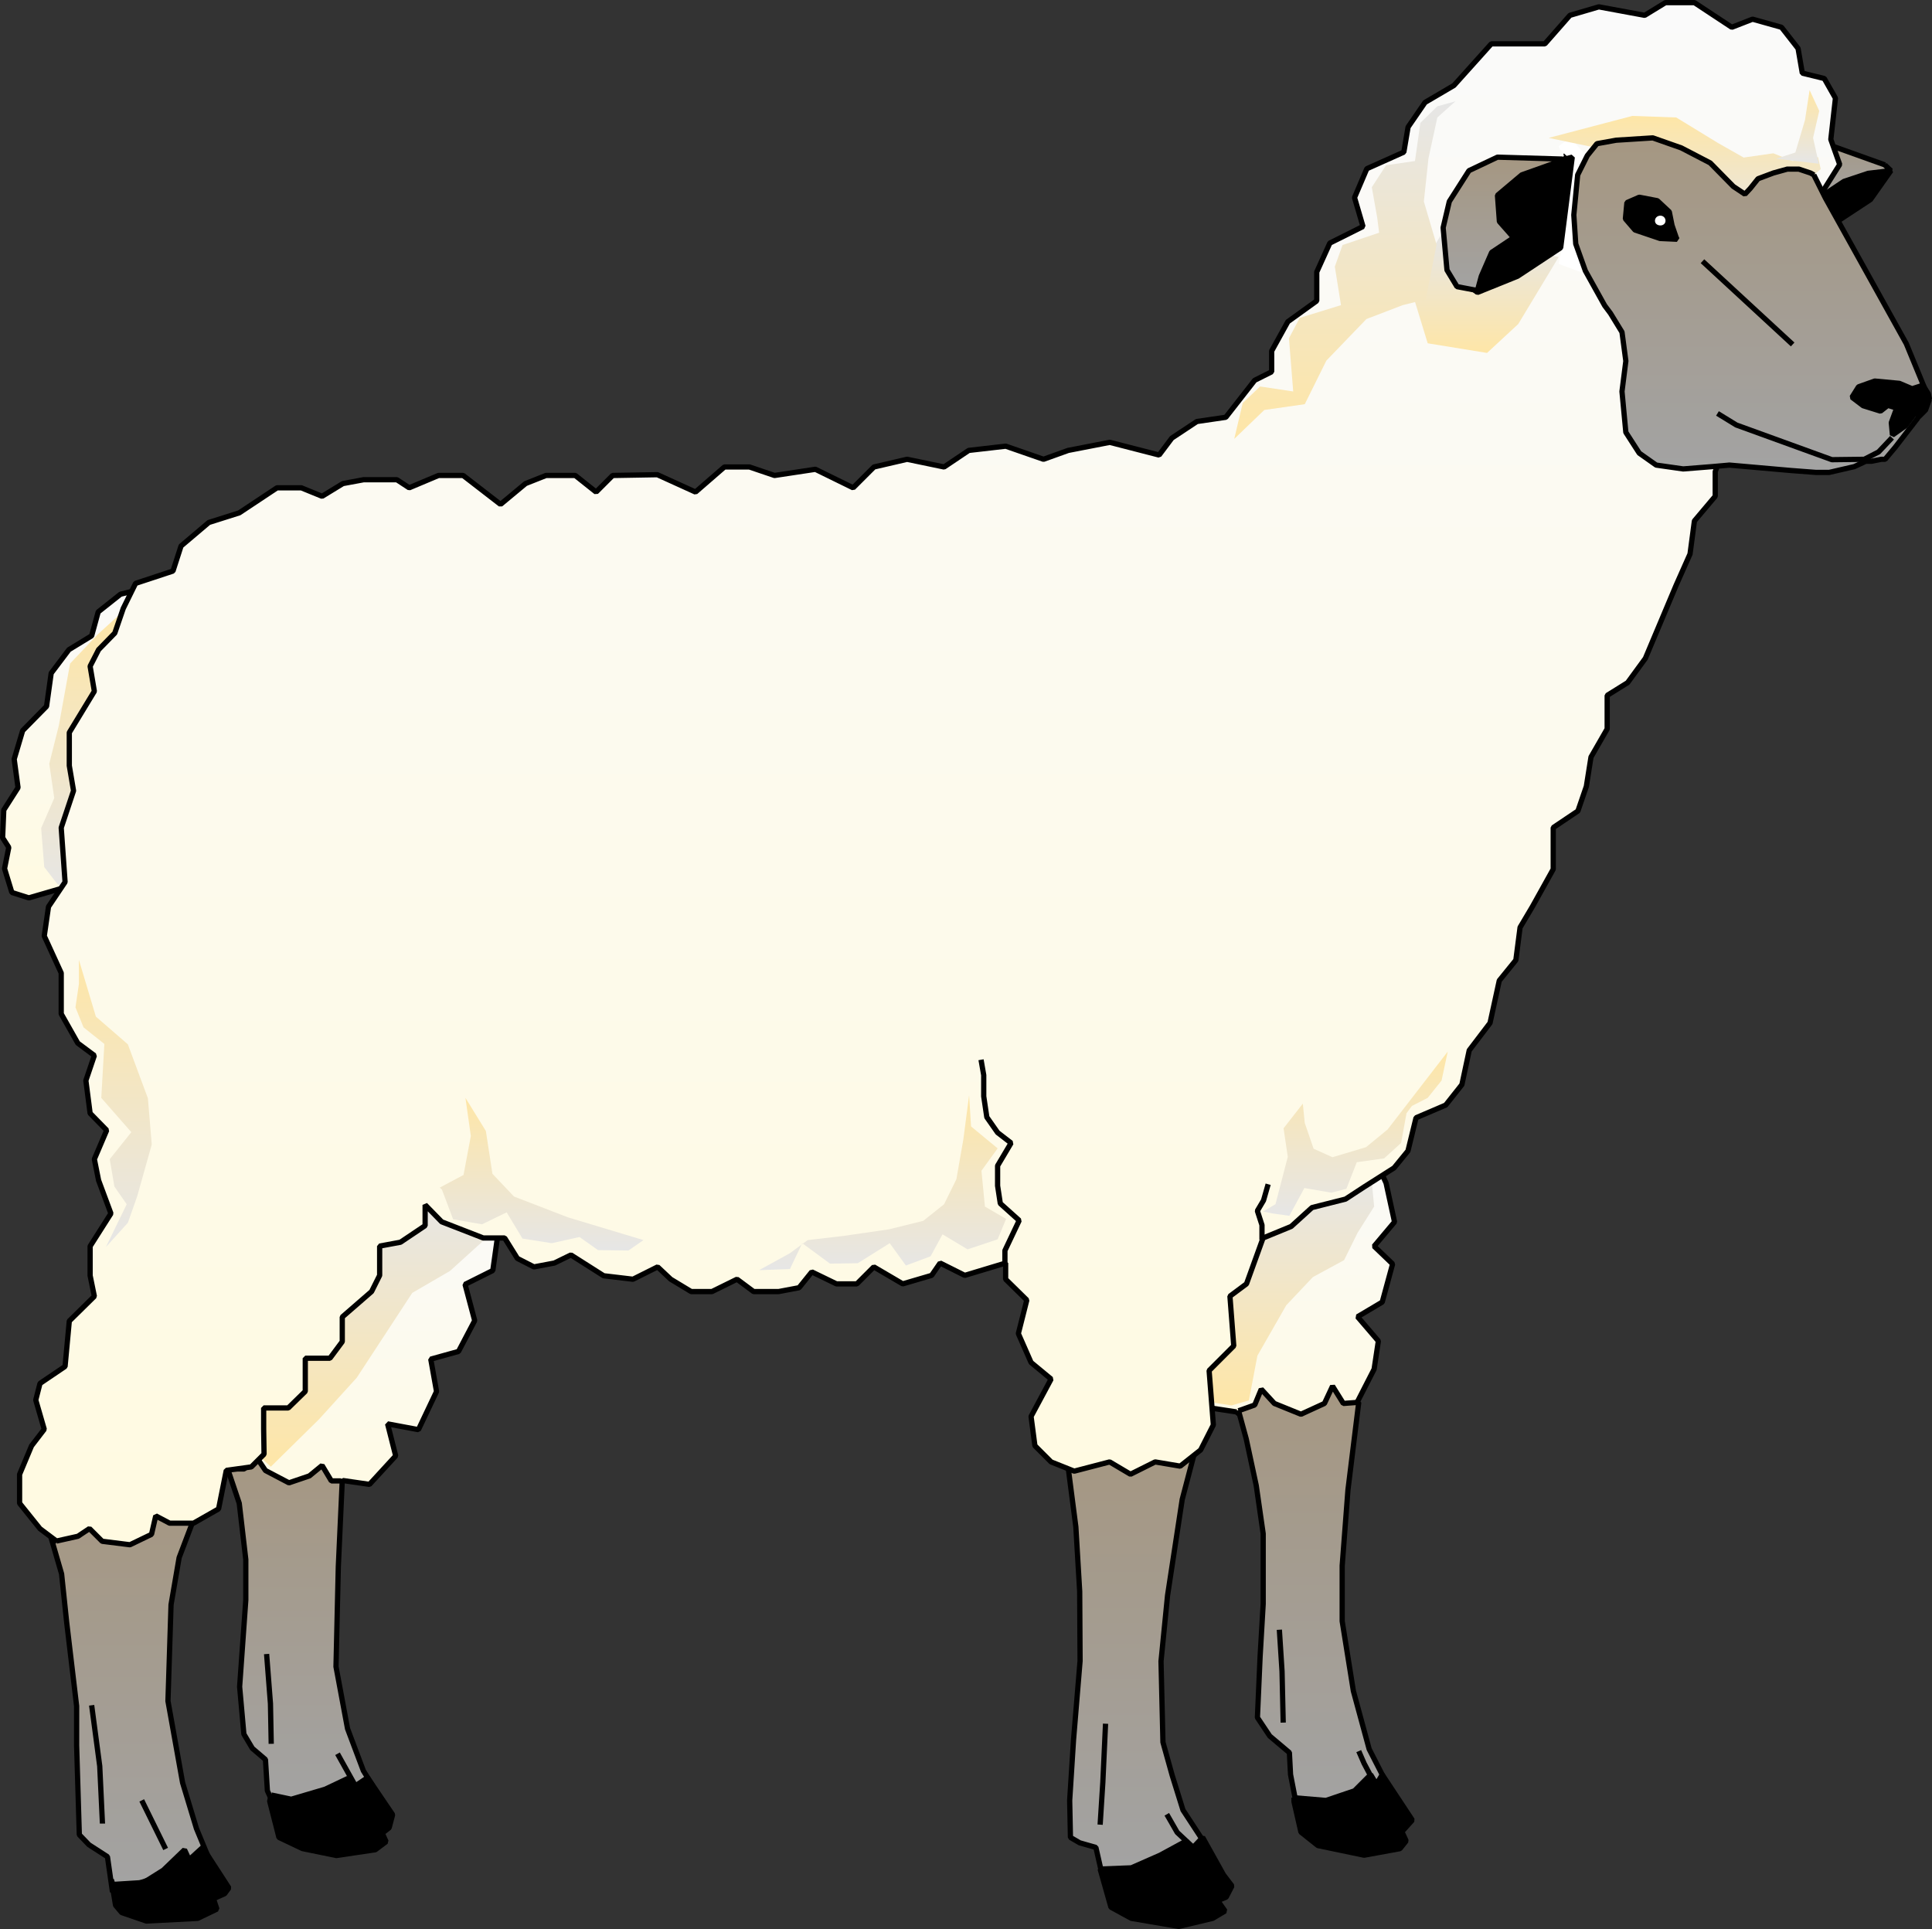 <?xml version="1.0" encoding="UTF-8"?>
<svg width="265" height="264.58" enable-background="new 0 0 265.002 264.583" viewBox="0 0 265.002 264.583" xmlns="http://www.w3.org/2000/svg">
 <rect x="0" y="0" width="265.002" height="264.583" fill="#333333" stroke="none"/>
 <defs>
  <linearGradient id="w" x2="0" y1="31.038" y2="22.951" gradientUnits="userSpaceOnUse">
   <stop offset="0"/>
   <stop offset="1"/>
  </linearGradient>
  <linearGradient id="l" x2="0" y1="27.656" y2="18.3" gradientUnits="userSpaceOnUse">
   <stop stop-color="#a3a3a3" offset="0"/>
   <stop stop-color="#a59782" offset="1"/>
  </linearGradient>
  <linearGradient id="g" x2="0" y1="210.24" y2="162.44" gradientUnits="userSpaceOnUse">
   <stop stop-color="#fffae1" offset="0"/>
   <stop stop-color="#fafafa" offset="1"/>
  </linearGradient>
  <linearGradient id="f" x2="0" y1="247.98" y2="199.6" gradientUnits="userSpaceOnUse">
   <stop stop-color="#a3a3a3" offset="0"/>
   <stop stop-color="#a59782" offset="1"/>
  </linearGradient>
  <linearGradient id="e" x2="0" y1="254.54" y2="243.85" gradientUnits="userSpaceOnUse">
   <stop offset="0"/>
   <stop offset="1"/>
  </linearGradient>
  <linearGradient id="d" x2="0" y1="163.19" y2="201.18" gradientUnits="userSpaceOnUse">
   <stop stop-color="#e6e6e6" offset="0"/>
   <stop stop-color="#fee6a7" offset="1"/>
  </linearGradient>
  <linearGradient id="c" x2="0" y1="123.19" y2="80.04" gradientUnits="userSpaceOnUse">
   <stop stop-color="#fffae1" offset="0"/>
   <stop stop-color="#fafafa" offset="1"/>
  </linearGradient>
  <linearGradient id="b" x2="0" y1="122.98" y2="83.956" gradientUnits="userSpaceOnUse">
   <stop stop-color="#e6e6e6" offset="0"/>
   <stop stop-color="#fee6a7" offset="1"/>
  </linearGradient>
  <linearGradient id="a" x2="0" y1="200.76" y2="156.22" gradientUnits="userSpaceOnUse">
   <stop stop-color="#fffae1" offset="0"/>
   <stop stop-color="#fafafa" offset="1"/>
  </linearGradient>
  <linearGradient id="ag" x2="0" y1="257.34" y2="198.47" gradientUnits="userSpaceOnUse">
   <stop stop-color="#a3a3a3" offset="0"/>
   <stop stop-color="#a59782" offset="1"/>
  </linearGradient>
  <linearGradient id="af" x2="0" y1="249.61" y2="190.16" gradientUnits="userSpaceOnUse">
   <stop stop-color="#a3a3a3" offset="0"/>
   <stop stop-color="#a59782" offset="1"/>
  </linearGradient>
  <linearGradient id="ae" x2="0" y1="264.27" y2="252.03" gradientUnits="userSpaceOnUse">
   <stop offset="0"/>
   <stop offset="1"/>
  </linearGradient>
  <linearGradient id="ad" x2="0" y1="254.5" y2="243.43" gradientUnits="userSpaceOnUse">
   <stop offset="0"/>
   <stop offset="1"/>
  </linearGradient>
  <linearGradient id="ac" x2="0" y1="259.51" y2="205.15" gradientUnits="userSpaceOnUse">
   <stop stop-color="#a3a3a3" offset="0"/>
   <stop stop-color="#a59782" offset="1"/>
  </linearGradient>
  <linearGradient id="ab" x2="0" y1="263.51" y2="253.41" gradientUnits="userSpaceOnUse">
   <stop offset="0"/>
   <stop offset="1"/>
  </linearGradient>
  <linearGradient id="aa" x2="0" y1="160.52" y2="192.79" gradientUnits="userSpaceOnUse">
   <stop stop-color="#e6e6e6" offset="0"/>
   <stop stop-color="#fee6a7" offset="1"/>
  </linearGradient>
  <linearGradient id="z" x2="0" y1="211.91" y2=".381" gradientUnits="userSpaceOnUse">
   <stop stop-color="#fffae1" offset="0"/>
   <stop stop-color="#fafafa" offset="1"/>
  </linearGradient>
  <linearGradient id="y" x2="0" y1="33.948" y2="19.937" gradientUnits="userSpaceOnUse">
   <stop stop-color="#fff" offset="0"/>
   <stop stop-color="#fff" offset="1"/>
  </linearGradient>
  <linearGradient id="x" x2="0" y1="37.33" y2="18.935" gradientUnits="userSpaceOnUse">
   <stop stop-color="#fff" offset="0"/>
   <stop stop-color="#fff" offset="1"/>
  </linearGradient>
  <linearGradient id="v" x2="0" y1="31.305" y2="15.92" gradientUnits="userSpaceOnUse">
   <stop stop-color="#e6e6e6" offset="0"/>
   <stop stop-color="#fee6a7" offset="1"/>
  </linearGradient>
  <linearGradient id="u" x2="0" y1="32.098" y2="48.431" gradientUnits="userSpaceOnUse">
   <stop stop-color="#e6e6e6" offset="0"/>
   <stop stop-color="#fee6a7" offset="1"/>
  </linearGradient>
  <linearGradient id="t" x2="0" y1="171.08" y2="131.67" gradientUnits="userSpaceOnUse">
   <stop stop-color="#e6e6e6" offset="0"/>
   <stop stop-color="#fee6a7" offset="1"/>
  </linearGradient>
  <linearGradient id="s" x2="0" y1="171.54" y2="150.62" gradientUnits="userSpaceOnUse">
   <stop stop-color="#e6e6e6" offset="0"/>
   <stop stop-color="#fee6a7" offset="1"/>
  </linearGradient>
  <linearGradient id="r" x2="0" y1="174.25" y2="150.29" gradientUnits="userSpaceOnUse">
   <stop stop-color="#e6e6e6" offset="0"/>
   <stop stop-color="#fee6a7" offset="1"/>
  </linearGradient>
  <linearGradient id="q" x2="0" y1="22.475" y2="12.38" gradientUnits="userSpaceOnUse">
   <stop stop-color="#e6e6e6" offset="0"/>
   <stop stop-color="#fee6a7" offset="1"/>
  </linearGradient>
  <linearGradient id="p" x2="0" y1="166.78" y2="144.28" gradientUnits="userSpaceOnUse">
   <stop stop-color="#e6e6e6" offset="0"/>
   <stop stop-color="#fee6a7" offset="1"/>
  </linearGradient>
  <linearGradient id="o" x2="0" y1="13.912" y2="60.221" gradientUnits="userSpaceOnUse">
   <stop stop-color="#e6e6e6" offset="0"/>
   <stop stop-color="#fee6a7" offset="1"/>
  </linearGradient>
  <linearGradient id="n" x2="0" y1="40.131" y2="21.577" gradientUnits="userSpaceOnUse">
   <stop offset="0"/>
   <stop offset="1"/>
  </linearGradient>
  <linearGradient id="m" x2="0" y1="39.868" y2="21.577" gradientUnits="userSpaceOnUse">
   <stop stop-color="#a3a3a3" offset="0"/>
   <stop stop-color="#a59782" offset="1"/>
  </linearGradient>
  <linearGradient id="k" x2="0" y1="64.818" y2="18.935" gradientUnits="userSpaceOnUse">
   <stop stop-color="#a3a3a3" offset="0"/>
   <stop stop-color="#a59782" offset="1"/>
  </linearGradient>
  <linearGradient id="j" x2="0" y1="32.837" y2="27.076" gradientUnits="userSpaceOnUse">
   <stop offset="0"/>
   <stop offset="1"/>
  </linearGradient>
  <linearGradient id="i" x2="0" y1="31.305" y2="29.243" gradientUnits="userSpaceOnUse">
   <stop stop-color="#fff" offset="0"/>
   <stop stop-color="#fff" offset="1"/>
  </linearGradient>
  <linearGradient id="h" x2="0" y1="59.691" y2="52.289" gradientUnits="userSpaceOnUse">
   <stop offset="0"/>
   <stop offset="1"/>
  </linearGradient>
 </defs>
 <path d="m247.37,22.931 11.997.476-2.801,3.963-5.549,3.648-3.65-8.087z" fill="url(#w)" fill-rule="evenodd" stroke="#000" stroke-linejoin="bevel" stroke-miterlimit="2.414" stroke-width=".72"/>
 <path d="m258.52,22.613 .845.793-3.118.369-3.328,1.111-4.125,2.748-2.377-9.356 12.12,4.335z" fill="url(#l)" fill-rule="evenodd" stroke="#000" stroke-linejoin="bevel" stroke-miterlimit="2.414" stroke-width=".72"/>
 <path d="m67.596,174.26-3.807,1.903 1.322,4.97-2.22,4.228-3.806,1.056 .792,4.441-2.484,5.233-4.229-.792 1.11,4.386-3.594,3.912-3.648-.529-3.753,7.135-7.822-2.694-5.709-10.89 24.58-34.199 14.588,2.43-1.32,9.41z" fill="url(#g)" fill-rule="evenodd" stroke="#000" stroke-linejoin="bevel" stroke-miterlimit="2.414" stroke-width=".72"/>
 <path d="m46.717,203.12h-1.269l-1.268-2.116-1.744,1.429-2.802.951-3.224-1.691-1.427-2.114-1.48,1.903h-2.273l1.586,4.704 .898,7.718v5.55l-.846,11.893 .582,6.501 1.164,1.956 1.797,1.534 .264,4.281 1.058,2.325 14.167-1.745-2.062-3.33-2.167-5.761-1.586-8.511 .317-13.688 .529-11.577-.214-.21z" fill="url(#f)" fill-rule="evenodd" stroke="#000" stroke-linejoin="bevel" stroke-miterlimit="2.414" stroke-width=".72"/>
 <path d="m37.202,246.2 2.749.582 4.652-1.374 3.119-1.48 .739,1.216 1.956-1.322 3.436,5.075-.476,1.798-.952.738 .529,1.165-1.48,1.109-5.338.793-4.651-.952-3.225-1.533-1.268-4.968 .21-.85z" fill="url(#e)" fill-rule="evenodd" stroke="#000" stroke-linejoin="bevel" stroke-miterlimit="2.414" stroke-width=".72"/>
 <path d="m37.202,239.18-.105-5.499-.529-6.818" fill="none" stroke="#000" stroke-linejoin="bevel" stroke-miterlimit="2.414" stroke-width=".72"/>
 <path d="m49.36 246.04-3.066-5.497" fill="none" stroke="#000" stroke-linejoin="bevel" stroke-miterlimit="2.414" stroke-width=".72"/>
 <path d="m37.149 201.17 6.607-6.502 5.18-5.708 7.612-11.629 5.179-3.012 7.295-6.606-10.783-4.547-26.958 32.562 5.868 5.45z" fill="url(#d)" fill-rule="evenodd"/>
 <path d="m22.561,80.018-6.025,1.48-3.066,2.432-.899,3.276-3.119,1.903-2.431,3.225-.635,4.546-3.277,3.33-1.163,3.912 .528,3.911-1.956,3.065-.159,3.806 .846,1.322-.581,2.908 1.004,3.276 2.325.74 5.656-1.638 12.952-41.502z" fill="url(#c)" fill-rule="evenodd" stroke="#000" stroke-linejoin="bevel" stroke-miterlimit="2.414" stroke-width=".72"/>
 <path d="m7.866,121.25-1.797-2.325-.423-5.339 1.797-4.124-.687-4.704 1.322-5.286 1.533-8.458 3.753-3.963 2.96-2.696 1.745-.422-6.661,39.009-3.542-1.69z" fill="url(#b)" fill-rule="evenodd"/>
 <path d="m169.61,193.66-4.175-.634-5.233-28.966 27.116-7.877 2.802,6.079 1.162,5.339-2.801,3.33 2.536,2.432-1.425,5.232-3.384,2.009 2.854,3.33-.582,3.859-2.272,4.439-7.981,8.511-8.63-7.08z" fill="url(#a)" fill-rule="evenodd" stroke="#000" stroke-linejoin="bevel" stroke-miterlimit="2.414" stroke-width=".72"/>
 <path d="m164.06,198.42-1.903,7.24-2.009,13.164-.898,9.038 .265,11.099 1.268,4.548 1.48,4.757 2.907,4.439-3.065,4.599-10.994-.422-.794-3.49-2.219-.633-1.271-.74-.104-5.075 .528-8.298 .898-10.836-.052-9.516-.528-8.878-1.376-10.625 17.84-.38z" fill="url(#ag)" fill-rule="evenodd" stroke="#000" stroke-linejoin="bevel" stroke-miterlimit="2.414" stroke-width=".72"/>
 <path d="m169.88,193.5 2.223-.793 .896-2.167 1.798,1.956 3.647,1.48 3.224-1.48 1.111-2.378 1.479,2.378 2.115-.158-1.48,11.999-.793,10.414v7.611l1.533,9.567 2.168,7.98 2.325,4.547-5.075,5.126-7.347-2.643-.687-3.541-.158-3.012-2.696-2.274-1.691-2.537 .369-8.353 .423-7.24v-9.621l-.952-6.608-1.373-6.395-1.06-3.88z" fill="url(#af)" fill-rule="evenodd" stroke="#000" stroke-linejoin="bevel" stroke-miterlimit="2.414" stroke-width=".72"/>
 <path d="m151.06,256.35 4.123-.16 3.964-1.743 3.596-1.956 .527,1.322 1.691-1.798 2.854,5.128 1.164,1.532-.793,1.534-1.164.476 1.004,1.427-1.691,1.005-4.65,1.109-6.502-1.109-2.803-1.534-1.479-5.232h.16z" fill="url(#ae)" fill-rule="evenodd" stroke="#000" stroke-linejoin="bevel" stroke-miterlimit="2.414" stroke-width=".72"/>
 <path d="m177.49,246.58 4.388.369 3.912-1.321 2.219-2.22 .793,1.32 .794-1.32 4.121,6.237-1.427,1.585 .582,1.269-.847,1.058-4.917.898-6.342-1.322-2.325-1.85-.951-4.177v-.54z" fill="url(#ad)" fill-rule="evenodd" stroke="#000" stroke-linejoin="bevel" stroke-miterlimit="2.414" stroke-width=".72"/>
 <path d="m150.9,250.27 .37-5.813 .371-8.035" fill="none" stroke="#000" stroke-linejoin="bevel" stroke-miterlimit="2.414" stroke-width=".72"/>
 <path d="m176.01,236.27-.16-7.031-.367-5.708" fill="none" stroke="#000" stroke-linejoin="bevel" stroke-miterlimit="2.414" stroke-width=".72"/>
 <path d="m188.06,243.67-.952-1.798-.738-1.691" fill="none" stroke="#000" stroke-linejoin="bevel" stroke-miterlimit="2.414" stroke-width=".72"/>
 <path d="m164.8 254.45-3.332-3.119-1.425-2.485" fill="none" stroke="#000" stroke-linejoin="bevel" stroke-miterlimit="2.414" stroke-width=".72"/>
 <path d="m26.578,208.36-2.009,5.286-1.109,6.449-.423,13.215 2.008,11.207 1.903,6.289 1.798,4.334-13.32,4.334-.688-4.811-2.537-1.638-1.321-1.374-.37-12.263v-5.392l-1.375-11.577-.687-6.553-3.119-10.731 21.249,3.21z" fill="url(#ac)" fill-rule="evenodd" stroke="#000" stroke-linejoin="bevel" stroke-miterlimit="2.414" stroke-width=".72"/>
 <path d="m15.266,257.78 .582,3.542 .846,1.004 3.383,1.163 7.03-.369 2.643-1.269-.476-1.427 1.534-.687 .581-.793-3.594-5.55-1.851,1.692-.634-1.374-2.908,2.801-2.695,1.692-4.229.264-.212-.67z" fill="url(#ab)" fill-rule="evenodd" stroke="#000" stroke-linejoin="bevel" stroke-miterlimit="2.414" stroke-width=".72"/>
 <path d="m14.05,250.12v-.053l-.37-7.822-1.11-8.352" fill="none" stroke="#000" stroke-linejoin="bevel" stroke-miterlimit="2.414" stroke-width=".72"/>
 <path d="m22.719 253.6-3.277-6.661" fill="none" stroke="#000" stroke-linejoin="bevel" stroke-miterlimit="2.414" stroke-width=".72"/>
 <path d="m164.54,192.08 2.483-23.257 20.985-8.352 .476,5.021-2.272,3.595-1.851,3.752-4.281,2.325-3.647,3.859-3.964,6.924-1.163,6.132-2.38.687-4.39-.68z" fill="url(#aa)" fill-rule="evenodd"/>
 <path d="m7.813,211.42-2.326-1.743-2.801-3.49v-3.963l1.638-3.912 1.745-2.273-1.163-4.017 .581-2.273 3.437-2.325 .581-6.237 3.437-3.383-.582-2.854v-4.017l2.854-4.492-1.691-4.546-.581-2.907 1.691-3.965-2.273-2.325-.582-4.493 1.164-3.436-2.274-1.692-2.272-4.017v-5.604l-2.326-5.075 .582-4.017 2.273-3.383-.529-7.453 1.691-5.073-.582-3.436v-4.546l3.437-5.657-.582-3.435 1.163-2.274 2.22-2.272 1.163-3.385 1.692-3.435 5.128-1.692 1.109-3.436 3.806-3.224 4.176-1.322 5.18-3.436h3.33l2.854,1.164 2.854-1.745 2.854-.529h4.545l1.692,1.109 4.018-1.69h3.383l5.127,3.963 3.435-2.854 2.802-1.109h4.018l2.854,2.272 2.272-2.272 6.132-.106 5.232,2.378 3.965-3.437h3.436l3.437,1.165 5.603-.847 5.181,2.537 2.854-2.854 4.546-1.056 5.075,1.056 3.383-2.272 5.074-.582 5.18,1.798 3.383-1.216 5.709-1.109 6.766,1.743 1.745-2.325 3.435-2.274 3.965-.58 3.966-5.075 2.325-1.163v-2.854l2.219-4.017 3.965-2.856v-3.963l1.797-3.965 4.546-2.272-1.161-3.965 1.689-3.963 5.075-2.274 .582-3.435 2.325-3.383 3.964-2.327 5.128-5.708h7.347l3.436-3.91 3.966-1.163 6.289,1.163 2.854-1.745h3.966l5.126,3.383 2.854-1.111 3.965,1.111 2.273,2.907 .582,3.383 3.013.738 1.531,2.696-.633,5.657 1.216,3.437-2.856,4.544-14.218,37.583v3.383l-2.854,3.383-.6,4.531-1.903,4.281-4.228,10.043-2.433,3.33-2.801,1.745v4.599l-2.22,3.857-.636,4.019-1.161,3.383-3.383,2.272v5.708l-2.854,5.128-1.693,2.854-.58,4.492-2.273,2.803-1.268,5.815-2.854,3.752-1.005,4.704-2.22,2.803-4.07,1.743-1.109,4.545-1.903,2.327-4.069,2.589-2.59,1.692-4.6,1.163-2.854,2.59-3.86,1.586-2.272,6.291-2.271,1.69 .526,6.819-3.381,3.383 .58,7.453-1.744,3.435-2.802,2.221-3.436-.581-3.384,1.691-2.854-1.691-4.863,1.267-3.171-1.267-2.221-2.221-.528-4.017 2.749-5.128-2.749-2.274-1.743-3.963 1.161-4.599-2.906-2.854v-2.221l-5.604,1.692-3.383-1.692-1.163,1.692-3.964,1.164-3.965-2.327-2.326,2.327h-2.801l-3.383-1.64-1.744,2.167-2.802.529h-3.436l-2.273-1.691-3.436,1.691h-2.854l-2.802-1.691-1.797-1.691-3.383,1.691-4.018-.476-4.493-2.854-2.272,1.109-2.801.529-2.273-1.163-1.744-2.801h-2.927l-5.709-2.22-2.272-2.327v2.856l-3.383,2.272-2.855.529v4.017l-1.109,2.22-4.018,3.488v3.383l-1.691,2.274h-3.383v4.545l-2.326,2.272h-3.383v2.908l.053,3.436-1.745,1.745-3.435.476-1.058,5.286-3.436,1.956h-3.277l-1.903-1.004-.582,2.536-2.959,1.427-3.806-.476-1.745-1.743-1.585,1.056-2.96.66z" fill="url(#z)" fill-rule="evenodd" stroke="#000" stroke-linejoin="bevel" stroke-miterlimit="2.414" stroke-width=".72"/>
 <path d="m214.75,21.397 .529,1.587-1.058,1.056-1.057,2.167 1.057,1.956-1.109,1.427-.21,1.956 1.161,2.167 1.798.211 1.32-11.206-1.796-2.803-.63,1.482z" fill="url(#y)" fill-rule="evenodd" stroke="#000" stroke-linejoin="bevel" stroke-miterlimit="2.414" stroke-width=".72"/>
 <path d="m213.96,20.499 1.427,1.374 .738,2.961-2.325,11.365 3.014,1.109-.159-4.599 1.058-11.206-2.325-2.591-1.587,1.111 .17.476z" fill="url(#x)" fill-rule="evenodd"/>
 <path d="m247.84,24.78 1.902-1.585-.369-1.638-3.488.527-2.645-1.056-4.07.582-3.541-2.009-5.708-3.489-6.024-.211-11.472,3.012 6.344,1.322 15.805,11.047 13.26-6.502z" fill="url(#v)" fill-rule="evenodd"/>
 <path d="m208.25 44.443-4.279 3.965-8.14-1.322-2.381-7.771 4.283-7.24 16.067 3.17-5.55 9.198z" fill="url(#u)" fill-rule="evenodd"/>
 <path d="m10.826,134.94-.476,3.225 1.11,2.748 2.854,2.273-.423,7.4 4.123,4.704-2.96,3.701 .634,3.752 1.692,2.432-2.854,5.868 3.013-3.33 1.268-3.596 2.009-7.135-.529-6.342-2.749-7.4-4.388-3.807-2.325-7.769v3.3z" fill="url(#t)" fill-rule="evenodd"/>
 <path d="m60.302,162.9 3.277-1.745 1.004-5.339-.74-5.233 2.802,4.546 .898,5.866 2.959,3.119 7.401,2.856 10.359,3.119-2.061,1.427-4.176-.053-2.537-1.798-3.807.847-4.017-.634-2.167-3.596-3.383,1.64-3.964-.688-1.533-4.07-.315-.29z" fill="url(#s)" fill-rule="evenodd"/>
 <path d="m132.93,150.27 .265,4.229 3.646,3.012-2.221,3.065 .478,4.917 2.905,1.69-1.162,2.803-4.123,1.374-3.437-2.061-1.638,3.012-3.384,1.269-2.219-3.065-4.388,2.748-3.806.053-3.806-2.801-1.691,3.541-4.229.158 4.229-2.325 2.432-1.796 4.968-.582 6.185-.898 4.704-1.163 2.855-2.273 1.691-3.437 .951-5.444 .79-6.04z" fill="url(#r)" fill-rule="evenodd"/>
 <path d="m249.48,22.455-.792-3.543 .847-3.699-1.322-2.854-.634,4.123-1.322,4.439-2.643.847 5.85.687z" fill="url(#q)" fill-rule="evenodd"/>
 <path d="m174.95,165.17 1.689-6.502-.58-3.912 2.643-3.381 .263,2.641 1.216,3.543 2.592,1.163 4.597-1.374 2.961-2.432 8.246-10.678-.845,3.965-1.902,2.378-2.168,1.109-.741,1.005-.738,4.07-2.325,2.114-3.755.529-1.427,3.647-2.063.529-3.699-.635-2.061,3.807-2.273-.317-1.322-.265 1.69-1.01z" fill="url(#p)" fill-rule="evenodd"/>
 <path d="m137.84,173.37v-1.85l1.956-4.124-2.59-2.327-.37-2.43v-2.75l1.849-3.119-1.849-1.427-1.479-2.114-.424-2.854v-2.908l-.369-2.114" fill="none" stroke="#000" stroke-linejoin="bevel" stroke-miterlimit="2.414" stroke-width=".72"/>
 <path d="m173.1,170.04v-2.009l-.634-1.956 .845-1.427 .634-2.219" fill="none" stroke="#000" stroke-linejoin="bevel" stroke-miterlimit="2.414" stroke-width=".72"/>
 <path d="m197.15,14.579-2.327,2.272-.738,5.233-3.965.582-1.956,3.014 .741,4.175 .263,2.063-5.021,1.689-1.056,2.961 .845,5.286-5.656,1.745-1.48,2.801 .582,7.293-4.546-.685-2.379,2.272-1.162,4.917 4.123-3.965 5.549-.793 2.961-5.973 5.498-5.708 4.969-1.903 3.172-.793 1.48-7.504-1.745-5.921 .634-5.919 1.216-5.604 2.485-2.221-2.47.686z" fill="url(#o)" fill-rule="evenodd"/>
 <path d="m203.71 24.569-3.278 13.849 2.221 1.691 5.497-2.219 5.92-3.912 1.587-12.421-11.95 3.012z" fill="url(#n)" fill-rule="evenodd" stroke="#000" stroke-linejoin="bevel" stroke-miterlimit="2.414" stroke-width=".72"/>
 <path d="m214.07,22.084-5.338,1.903-3.331,2.803 .265,3.594 1.957,2.22-3.014,2.008-1.427,3.278-.529,1.956-2.803-.531-1.374-2.272-.528-5.815 .847-3.594 2.696-4.228 3.91-1.85 8.934.263-.27.265z" fill="url(#m)" fill-rule="evenodd" stroke="#000" stroke-linejoin="bevel" stroke-miterlimit="2.414" stroke-width=".72"/>
 <path d="m248.79,23.987 1.587,3.172 11.101,19.981 2.59,6.291 .264,1.056-1.322,2.907-3.065,3.965-1.373,1.638h-.529l-1.32.265h-.794l-1.587.74-3.435.792h-1.851l-3.435-.263-8.405-.74-2.378.211-3.966.316-3.699-.527-2.325-1.64-1.84-2.855-.529-5.604 .53-4.174-.529-3.965-1.585-2.588-.792-1.058-2.645-4.757-1.322-3.701-.263-3.963 .529-5.499 1.32-2.641 1.322-1.64 2.642-.476 5.022-.318 3.91,1.375 3.966,2.061 3.172,3.226 1.585,1.058 .74-.793 1.058-1.322 2.112-.792 1.904-.529h1.586l1.586.529 .48.262z" fill="url(#k)" fill-rule="evenodd" stroke="#000" stroke-linejoin="bevel" stroke-miterlimit="2.414" stroke-width=".72"/>
 <path d="m259.52,60.037-1.85,1.956-1.956,1.004-4.439.053-13.109-4.757-2.59-1.587" fill="none" stroke="#000" stroke-linejoin="bevel" stroke-miterlimit="2.414" stroke-width=".72"/>
 <path d="m233.52 35.828 12.369 11.418" fill="none" stroke="#000" stroke-linejoin="bevel" stroke-miterlimit="2.414" stroke-width=".72"/>
 <path d="m229.87,32.444-.528-1.532-.371-1.851-1.639-1.532-2.483-.476-1.693.74-.209,2.219 1.32,1.534 3.437,1.163 2.325.106-.17-.371z" fill="url(#j)" fill-rule="evenodd" stroke="#000" stroke-linejoin="bevel" stroke-miterlimit="2.414" stroke-width=".72"/>
 <path d="m228.81,30.277c0,.582-.476,1.004-1.058,1.004-.634,0-1.109-.422-1.109-1.004s.476-1.056 1.109-1.056c.59,0 1.06.476 1.06,1.056z" fill="url(#i)" fill-rule="evenodd" stroke="#000" stroke-linejoin="bevel" stroke-miterlimit="2.414" stroke-width=".72"/>
 <path d="m264.65,54.75-.529,1.48-.951.951-.315-.74-1.48,1.956-1.797,1.269-.157-1.692 .738-2.009-1.216-.369-1.003.793-2.381-.742-1.531-1.163 .897-1.427 2.221-.792 3.384.316 1.744.74 1.479-.476 .74,1.162 .16.743z" fill="url(#h)" fill-rule="evenodd" stroke="#000" stroke-linejoin="bevel" stroke-miterlimit="2.414" stroke-width=".72"/>
</svg>
